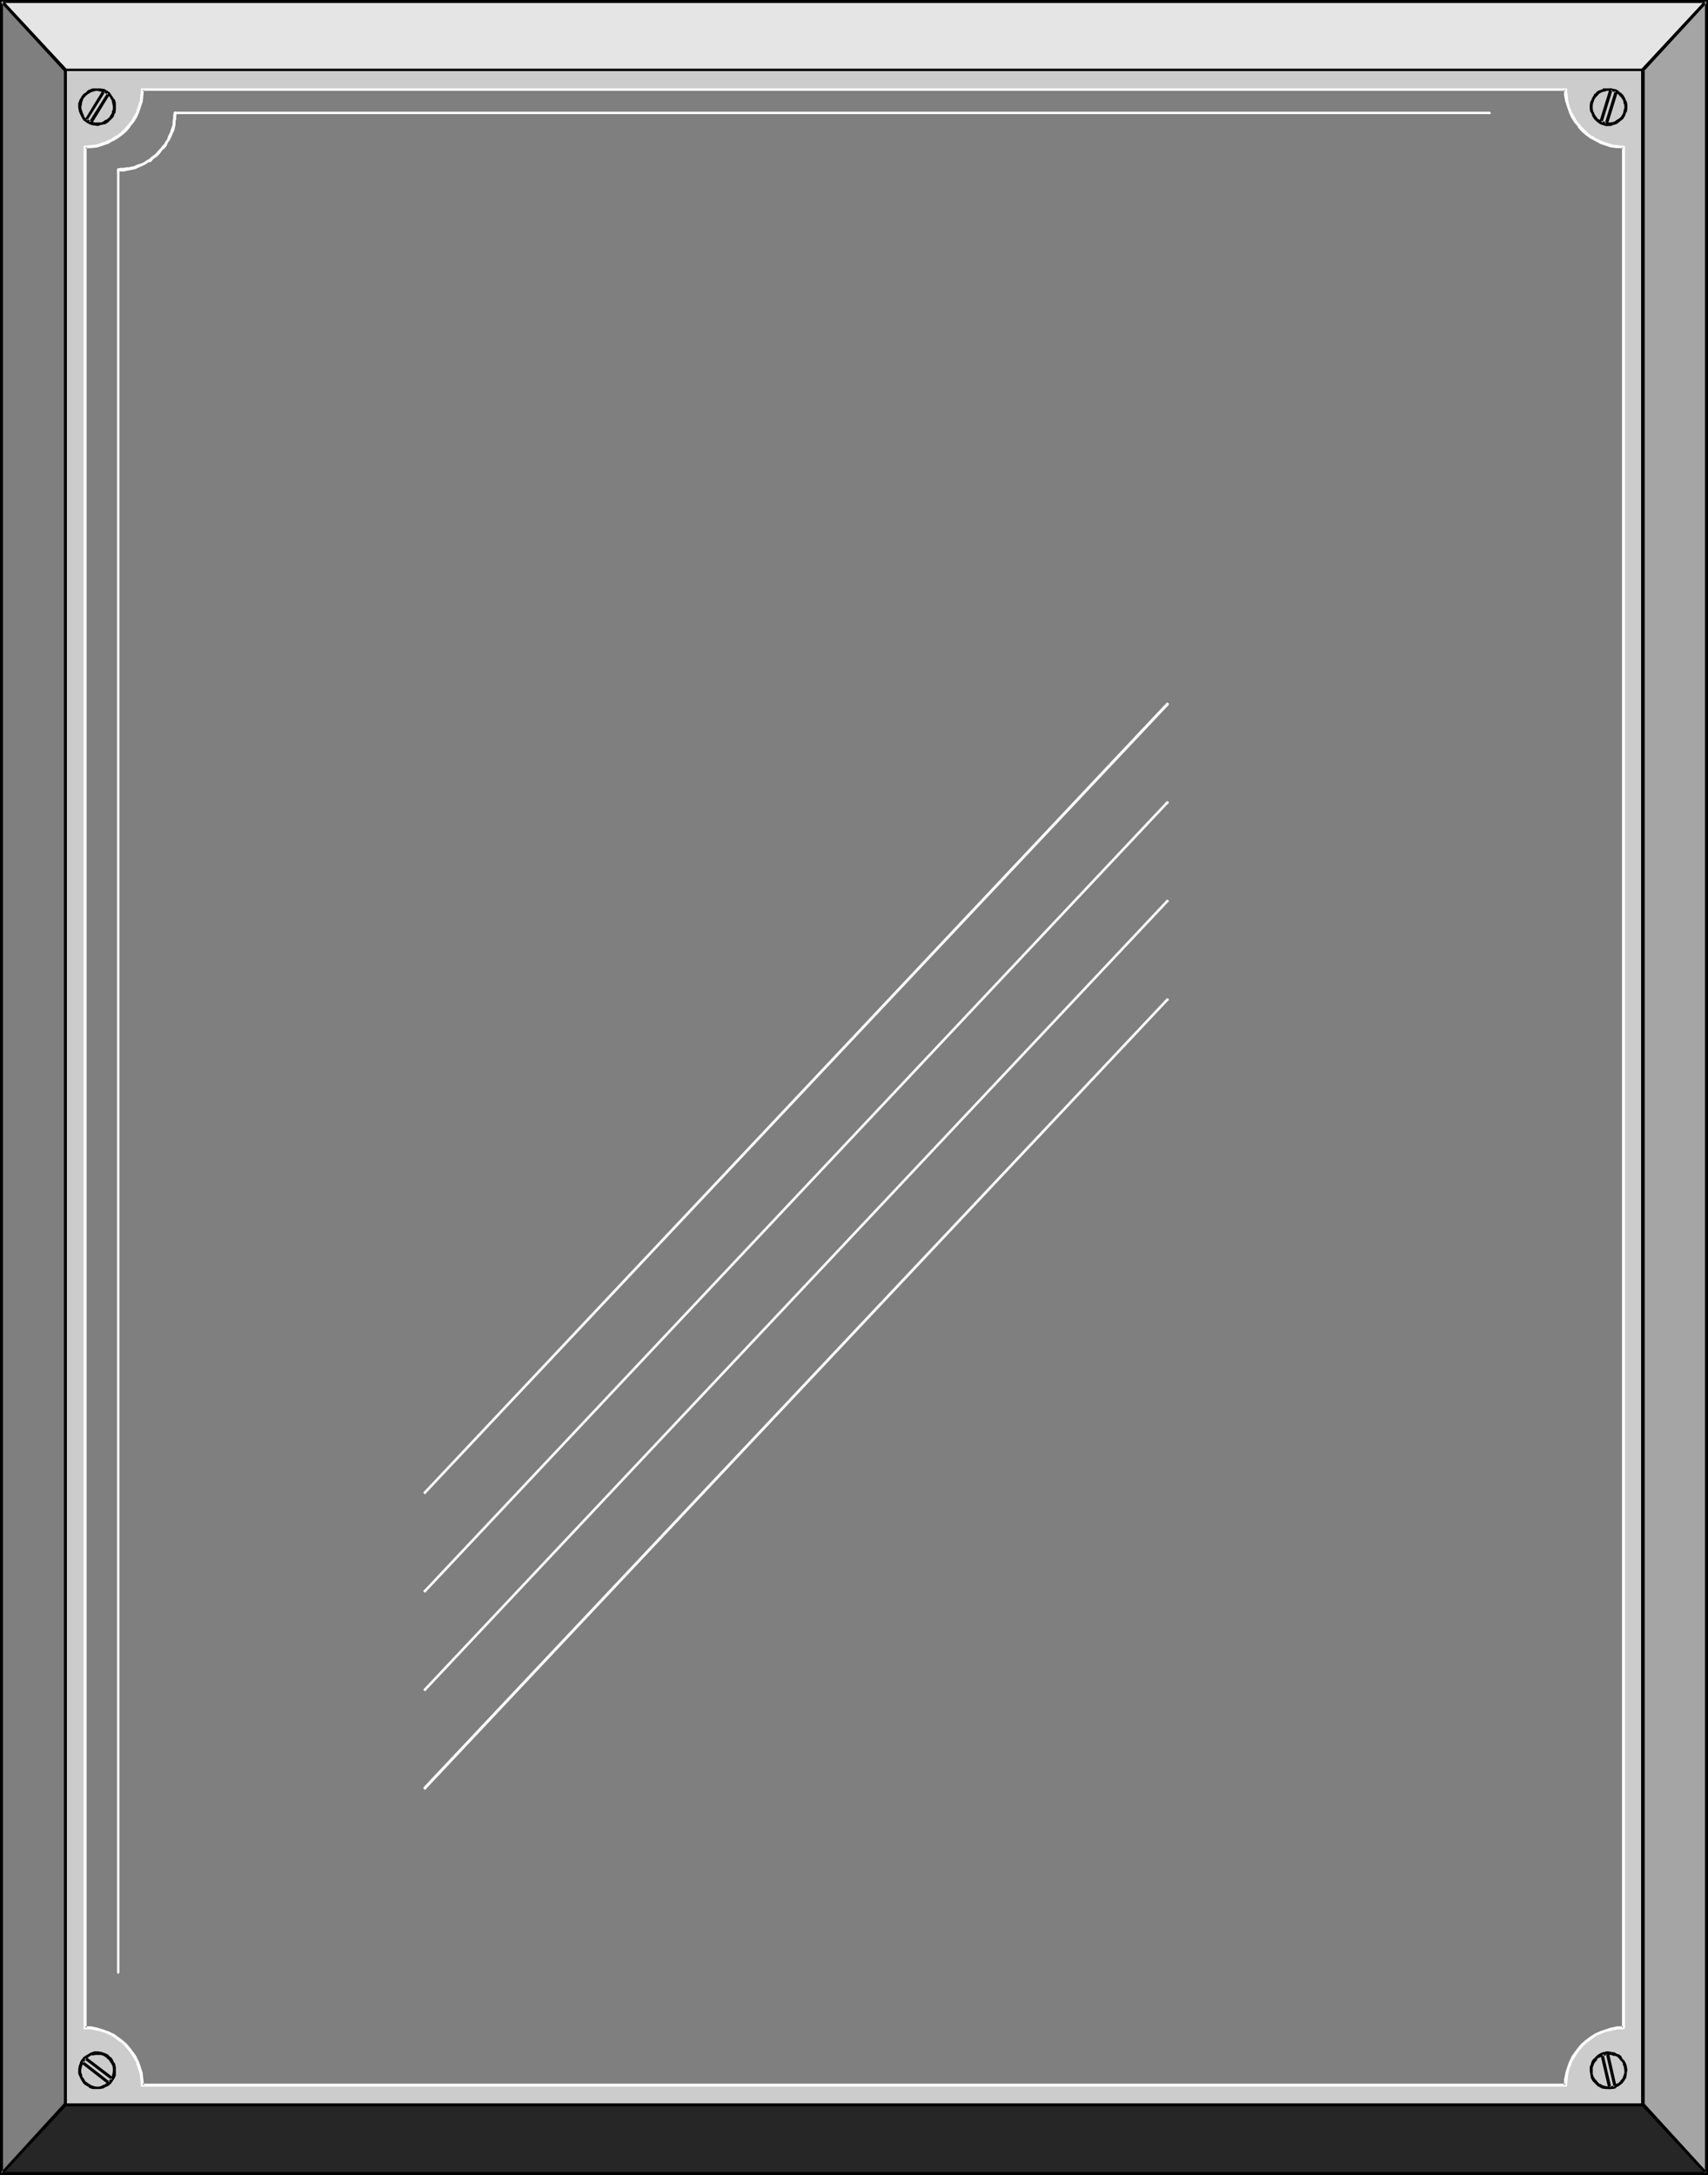 <?xml version="1.0" encoding="UTF-8" standalone="no"?>
<svg
   version="1.0"
   width="122.263mm"
   height="155.668mm"
   id="svg35"
   sodipodi:docname="Background 249.wmf"
   xmlns:inkscape="http://www.inkscape.org/namespaces/inkscape"
   xmlns:sodipodi="http://sodipodi.sourceforge.net/DTD/sodipodi-0.dtd"
   xmlns="http://www.w3.org/2000/svg"
   xmlns:svg="http://www.w3.org/2000/svg">
  <rect width="100%" height="100%" fill="#333333" stroke="none"/>
  <sodipodi:namedview
     id="namedview35"
     pagecolor="#ffffff"
     bordercolor="#000000"
     borderopacity="0.25"
     inkscape:showpageshadow="2"
     inkscape:pageopacity="0.0"
     inkscape:pagecheckerboard="0"
     inkscape:deskcolor="#d1d1d1"
     inkscape:document-units="mm" />
  <defs
     id="defs1">
    <pattern
       id="WMFhbasepattern"
       patternUnits="userSpaceOnUse"
       width="6"
       height="6"
       x="0"
       y="0" />
  </defs>
  <path
     style="fill:#cccccc;fill-opacity:1;fill-rule:evenodd;stroke:none"
     d="M 461.611,587.868 V 0.323 H 0.323 V 587.868 Z"
     id="path1" />
  <path
     style="fill:#000000;fill-opacity:1;fill-rule:evenodd;stroke:none"
     d="m 461.611,588.353 h 0.323 v 0 l 0.162,-0.162 v -0.162 -587.868 0 L 461.934,0 V 0 0 H 0.162 V 0 0 L 0,0.162 v 0 587.868 0.162 h 0.162 v 0.162 0 H 0.323 461.611 V 587.545 H 0.323 l 0.485,0.323 V 0.323 L 0.323,0.808 H 461.611 L 461.288,0.323 V 587.868 l 0.323,-0.323 z"
     id="path2" />
  <path
     style="fill:#e5e5e5;fill-opacity:1;fill-rule:evenodd;stroke:none"
     d="M 0.323,0.323 17.611,18.906 H 444.485 L 461.611,0.323 Z"
     id="path3" />
  <path
     style="fill:#000000;fill-opacity:1;fill-rule:evenodd;stroke:none"
     d="M 0.323,0 H 0.162 V 0 0 L 0,0.162 v 0 0.323 0.162 H 0.162 L 17.288,19.229 h 0.162 0.162 427.035 0.162 v 0 l 17.127,-18.583 0.162,-0.162 v 0 -0.323 0 L 461.934,0 V 0 0 H 461.611 0.323 V 0.808 H 461.611 L 461.45,0 444.161,18.583 h 0.323 -426.873 0.323 L 0.646,0 0.323,0.808 Z"
     id="path4" />
  <path
     style="fill:#a5a5a5;fill-opacity:1;fill-rule:evenodd;stroke:none"
     d="M 461.611,0.323 444.485,18.906 V 569.286 l 17.127,18.583 z"
     id="path5" />
  <path
     style="fill:#000000;fill-opacity:1;fill-rule:evenodd;stroke:none"
     d="m 462.096,0.323 v -0.162 0 L 461.934,0 v 0 0 h -0.323 v 0 h -0.162 l -17.288,18.583 v 0.162 h -0.162 V 569.447 l 0.162,0.162 v 0 l 17.288,18.583 v 0.162 h 0.162 0.323 v 0 -0.162 h 0.162 V 588.03 587.868 0.323 h -0.808 V 587.868 l 0.646,-0.162 -17.127,-18.745 0.162,0.323 V 18.906 l -0.162,0.323 17.127,-18.583 -0.646,-0.323 z"
     id="path6" />
  <path
     style="fill:#262626;fill-opacity:1;fill-rule:evenodd;stroke:none"
     d="M 461.611,587.868 444.485,569.286 H 17.611 L 0.323,587.868 Z"
     id="path7" />
  <path
     style="fill:#000000;fill-opacity:1;fill-rule:evenodd;stroke:none"
     d="m 461.611,588.353 h 0.323 v 0 l 0.162,-0.162 v -0.162 -0.162 -0.162 h -0.162 l -17.127,-18.745 v 0 H 444.646 17.611 17.45 17.288 L 0.162,587.707 H 0 v 0.162 0.162 0.162 h 0.162 v 0.162 0 H 0.323 461.611 V 587.545 H 0.323 l 0.323,0.646 17.288,-18.583 -0.323,0.162 H 444.485 l -0.323,-0.162 17.288,18.583 0.162,-0.646 z"
     id="path8" />
  <path
     style="fill:#7f7f7f;fill-opacity:1;fill-rule:evenodd;stroke:none"
     d="M 0.323,587.868 17.611,569.286 V 18.906 L 0.323,0.323 Z"
     id="path9" />
  <path
     style="fill:#000000;fill-opacity:1;fill-rule:evenodd;stroke:none"
     d="m 0,587.868 v 0.162 0.162 h 0.162 v 0.162 0 h 0.323 0.162 v -0.162 L 17.934,569.609 18.096,569.447 v 0 -550.703 0 L 17.934,18.583 0.646,0 V 0 H 0.485 0.162 V 0 0 L 0,0.162 v 0 V 0.323 587.868 H 0.808 V 0.323 L 0.162,0.646 17.288,19.229 v -0.323 550.379 -0.323 l -17.127,18.745 0.646,0.162 z"
     id="path10" />
  <path
     style="fill:#7f7f7f;fill-opacity:1;fill-rule:evenodd;stroke:none"
     d="m 22.943,548.602 h 1.616 l 1.454,0.323 1.616,0.323 1.293,0.485 1.454,0.646 1.293,0.808 1.131,0.808 1.131,0.97 0.969,1.293 0.969,1.131 0.808,1.293 0.485,1.293 0.646,1.454 0.323,1.454 0.323,1.616 v 1.616 h 385.188 v -1.616 l 0.323,-1.616 0.323,-1.454 0.646,-1.454 0.485,-1.293 0.969,-1.293 0.808,-1.131 0.969,-1.293 1.131,-0.97 1.131,-0.808 1.293,-0.808 1.454,-0.646 1.454,-0.485 1.454,-0.323 1.616,-0.323 h 1.454 V 39.751 l -1.454,-0.162 -1.616,-0.162 -1.454,-0.323 -1.454,-0.646 -1.454,-0.485 -1.293,-0.808 -1.131,-0.97 -1.131,-0.97 -0.969,-1.131 -0.808,-1.131 -0.969,-1.293 -0.485,-1.454 -0.646,-1.293 -0.323,-1.616 -0.323,-1.454 V 24.239 H 38.454 v 1.616 l -0.323,1.454 -0.323,1.616 -0.646,1.293 -0.485,1.454 -0.808,1.293 -0.969,1.131 -0.969,1.131 -1.131,0.97 -1.131,0.97 -1.293,0.808 -1.454,0.485 -1.293,0.646 -1.616,0.323 -1.454,0.162 -1.616,0.162 z"
     id="path11" />
  <path
     style="fill:#ffffff;fill-opacity:1;fill-rule:evenodd;stroke:none"
     d="m 22.62,548.602 v 0 0.162 0.162 h 0.162 0.162 v 0 h 1.616 -0.162 l 1.616,0.323 v 0 l 1.454,0.323 1.454,0.485 h -0.162 l 1.454,0.646 v 0 l 1.131,0.808 1.293,0.97 v -0.162 l 0.969,0.97 0.969,1.131 v 0 l 0.969,1.293 0.646,1.131 v 0 l 0.808,1.293 h -0.162 l 0.485,1.454 0.485,1.454 v 0 l 0.162,1.454 v 0 l 0.162,1.616 v 0 0.162 0.162 h 0.162 0.162 385.188 0.162 l 0.162,-0.162 v -0.162 0 l 0.162,-1.616 v 0 l 0.162,-1.454 v 0 l 0.323,-1.454 0.646,-1.454 h -0.162 l 0.808,-1.293 v 0 l 0.646,-1.131 0.969,-1.293 v 0 l 0.969,-1.131 1.131,-0.97 -0.162,0.162 1.293,-0.97 1.131,-0.808 v 0 l 1.454,-0.646 v 0 l 1.293,-0.485 1.616,-0.323 h -0.162 l 1.616,-0.323 v 0 h 1.454 0.162 0.162 v 0 -0.323 h 0.162 V 39.59 h -0.162 v -0.162 0 h -0.162 -0.162 l -1.454,-0.162 v 0 l -1.616,-0.162 h 0.162 l -1.616,-0.485 -1.293,-0.485 v 0 l -1.454,-0.646 v 0 l -1.131,-0.808 v 0.162 l -1.293,-0.97 h 0.162 l -1.131,-0.97 -0.969,-1.131 v 0 l -0.969,-1.131 -0.646,-1.293 v 0.162 l -0.808,-1.454 0.162,0.162 -0.646,-1.454 -0.323,-1.454 v 0 l -0.162,-1.616 v 0.162 l -0.162,-1.616 v -0.162 -0.162 0 H 423.803 423.642 38.454 38.293 38.131 v 0.162 0 0.162 l -0.162,1.616 v -0.162 l -0.162,1.616 v 0 l -0.485,1.454 -0.485,1.454 0.162,-0.162 -0.808,1.454 v -0.162 l -0.646,1.293 v 0 l -0.969,1.131 v 0 l -0.969,1.131 -0.969,0.97 v 0 l -1.293,0.97 v -0.162 l -1.131,0.808 v 0 l -1.454,0.646 h 0.162 l -1.454,0.485 -1.454,0.485 v 0 l -1.616,0.162 h 0.162 l -1.616,0.162 v 0 h -0.323 v 0 0.162 0 0.162 508.85 h 0.808 V 39.751 l -0.485,0.323 h 1.616 v 0 l 1.616,-0.162 v 0 l 1.616,-0.485 1.293,-0.485 h 0.162 l 1.293,-0.808 h 0.162 l 1.131,-0.646 v 0 l 1.293,-0.97 v 0 l 1.131,-0.97 0.969,-1.131 v -0.162 l 0.969,-1.131 v 0 l 0.808,-1.293 v 0 l 0.646,-1.454 v 0 l 0.485,-1.454 0.485,-1.454 v 0 l 0.162,-1.616 v 0 l 0.162,-1.616 -0.485,0.323 h 385.188 l -0.485,-0.323 v 1.616 0 l 0.323,1.616 v 0 l 0.485,1.454 0.485,1.454 v 0 l 0.646,1.454 v 0 l 0.808,1.293 0.969,1.131 v 0.162 l 0.969,1.131 1.131,0.97 v 0 l 1.293,0.97 v 0 l 1.293,0.646 v 0 l 1.454,0.808 v 0 l 1.454,0.485 1.454,0.485 h 0.162 l 1.454,0.162 h 0.162 1.454 l -0.323,-0.323 V 548.602 l 0.323,-0.485 h -1.454 -0.162 l -1.454,0.323 h -0.162 l -1.454,0.485 -1.454,0.485 v 0 l -1.454,0.646 v 0 l -1.293,0.808 -1.293,0.97 v 0 l -1.131,0.97 -0.969,1.131 v 0 l -0.969,1.293 -0.808,1.131 v 0.162 l -0.646,1.293 v 0 l -0.485,1.454 -0.485,1.454 v 0.162 l -0.323,1.616 v 0 1.616 l 0.485,-0.485 H 38.454 l 0.485,0.485 -0.162,-1.616 v 0 l -0.162,-1.616 v -0.162 l -0.485,-1.454 -0.485,-1.454 v 0 l -0.646,-1.293 v -0.162 l -0.808,-1.131 -0.969,-1.293 v 0 l -0.969,-1.131 -1.131,-0.97 v 0 l -1.293,-0.97 -1.131,-0.808 h -0.162 l -1.293,-0.646 h -0.162 l -1.293,-0.485 -1.616,-0.485 v 0 l -1.616,-0.323 v 0 h -1.616 l 0.485,0.485 z"
     id="path12" />
  <path
     style="fill:#cccccc;fill-opacity:1;fill-rule:evenodd;stroke:none"
     d="m 30.052,562.983 0.485,-0.97 0.323,-0.808 0.162,-0.97 v -0.808 l -0.323,-0.808 -0.323,-0.97 -0.485,-0.646 -0.808,-0.646 -0.808,-0.485 -0.808,-0.323 -0.969,-0.162 h -0.808 l -0.969,0.323 -0.808,0.323 -0.808,0.485 -0.485,0.808 -0.646,0.808 -0.323,0.808 v 0.808 0.97 l 0.162,0.97 0.485,0.808 0.485,0.646 0.646,0.646 0.969,0.646 0.808,0.162 0.808,0.162 h 0.969 l 0.808,-0.162 0.969,-0.485 0.646,-0.485 z"
     id="path13" />
  <path
     style="fill:#000000;fill-opacity:1;fill-rule:evenodd;stroke:none"
     d="m 30.376,563.145 v 0 l 0.485,-0.808 0.162,-0.162 0.323,-0.808 v -0.162 -0.808 -1.131 l -0.162,-0.808 v -0.162 l -0.485,-0.646 v -0.162 L 30.214,556.681 v 0 l -0.808,-0.646 v -0.162 l -0.969,-0.485 v 0 l -0.969,-0.323 v 0 l -0.808,-0.162 h -1.131 l -0.969,0.323 v 0 l -0.808,0.485 v 0 l -0.808,0.485 v 0 l -0.646,0.808 h -0.162 l -0.485,0.808 v 0.162 l -0.323,0.808 v 0 l -0.162,0.97 v 1.131 l 0.323,0.808 v 0 l 0.485,0.97 v 0 l 0.485,0.808 v 0 l 0.646,0.646 h 0.162 l 0.808,0.485 v 0.162 l 0.969,0.323 v 0 h 0.969 0.969 l 0.969,-0.162 v 0 l 0.808,-0.485 h 0.162 l 0.808,-0.485 v 0 l 0.646,-0.808 -0.646,-0.485 -0.646,0.646 0.162,-0.162 -0.808,0.646 v 0 l -0.808,0.323 h 0.162 l -0.969,0.323 h 0.162 -0.969 v 0 l -0.808,-0.162 H 25.367 L 24.397,563.953 h 0.162 l -0.808,-0.485 v 0 l -0.646,-0.485 v 0 l -0.485,-0.808 v 0 l -0.485,-0.646 h 0.162 l -0.323,-0.97 v 0.162 -0.97 0.162 l 0.162,-0.808 v 0 l 0.323,-0.97 v 0.162 l 0.485,-0.808 v 0.162 l 0.485,-0.808 v 0 l 0.646,-0.485 v 0 l 0.808,-0.485 v 0.162 l 0.969,-0.162 h -0.162 0.808 v 0 h 0.808 v 0 l 0.969,0.323 h -0.162 l 0.808,0.485 h -0.162 l 0.808,0.646 -0.162,-0.162 0.485,0.808 v -0.162 l 0.485,0.97 v -0.162 l 0.162,0.97 v -0.162 0.808 0 l -0.162,0.97 v -0.162 l -0.162,0.97 v -0.162 l -0.485,0.808 v 0 z"
     id="path14" />
  <path
     style="fill:#cccccc;fill-opacity:1;fill-rule:evenodd;stroke:none"
     d="m 30.376,562.337 -7.432,-5.656 -0.808,1.131 7.432,5.656 z"
     id="path15" />
  <path
     style="fill:#000000;fill-opacity:1;fill-rule:evenodd;stroke:none"
     d="m 30.699,562.499 h 0.162 v -0.162 -0.162 -0.162 h -0.162 v 0 l -7.432,-5.656 h -0.162 v -0.162 h -0.162 v 0.162 h -0.162 -0.162 l -0.808,1.293 v 0 l -0.162,0.162 v 0 l 0.162,0.162 v 0.162 h 0.162 l 7.271,5.656 H 29.406 v 0.162 h 0.162 l 0.162,-0.162 v 0 l 0.162,-0.162 0.808,-1.131 -0.485,-0.485 -0.969,1.131 h 0.485 l -7.271,-5.656 v 0.646 l 0.969,-1.293 -0.646,0.162 7.432,5.656 v -0.646 z"
     id="path16" />
  <path
     style="fill:#cccccc;fill-opacity:1;fill-rule:evenodd;stroke:none"
     d="m 23.751,32.803 0.808,0.485 0.969,0.323 h 0.969 l 0.808,-0.162 0.969,-0.323 0.646,-0.323 0.808,-0.646 0.485,-0.808 0.485,-0.808 0.162,-0.808 0.162,-0.97 -0.162,-0.808 -0.323,-0.97 -0.323,-0.808 -0.646,-0.646 -0.808,-0.646 -0.808,-0.323 -0.969,-0.323 h -0.808 l -0.969,0.162 -0.808,0.162 -0.808,0.485 -0.646,0.646 -0.646,0.808 -0.323,0.808 -0.323,0.97 v 0.808 0.808 l 0.323,0.97 0.485,0.808 0.485,0.646 z"
     id="path17" />
  <path
     style="fill:#000000;fill-opacity:1;fill-rule:evenodd;stroke:none"
     d="m 23.59,33.288 v 0 l 0.808,0.323 0.162,0.162 0.808,0.162 h 0.162 l 0.969,0.162 v 0 l 0.808,-0.323 h 0.162 l 0.808,-0.162 h 0.162 l 0.808,-0.485 v 0 l 0.646,-0.646 0.162,-0.162 0.646,-0.646 v 0 l 0.323,-0.97 h 0.162 l 0.162,-0.97 v 0 -0.97 0 -0.97 0 L 31.022,26.824 H 30.86 L 30.376,26.016 v 0 l -0.485,-0.646 -0.162,-0.323 -0.808,-0.485 v 0 l -0.808,-0.485 v 0 l -0.969,-0.162 h -0.162 -0.808 -0.162 -0.808 -0.162 l -0.808,0.323 h -0.162 l -0.646,0.485 v 0.162 l -0.808,0.485 v 0 l -0.646,0.808 v 0.162 l -0.485,0.646 v 0.162 l -0.323,0.808 v 0.323 0.808 0 l 0.162,0.808 v 0.162 l 0.323,0.808 v 0 l 0.485,0.97 v 0 l 0.485,0.808 h 0.162 l 0.808,0.646 0.485,-0.646 -0.808,-0.646 v 0.162 l -0.646,-0.808 h 0.162 l -0.323,-0.646 v 0 l -0.323,-0.97 v 0.162 L 21.974,28.925 v 0.162 l 0.162,-0.808 v 0 l 0.162,-0.97 v 0.162 l 0.323,-0.97 v 0.162 l 0.646,-0.808 -0.162,0.162 0.808,-0.646 v 0 L 24.559,25.047 H 24.397 L 25.367,24.723 v 0 l 0.808,-0.162 v 0 l 0.808,0.162 v 0 l 0.808,0.162 v 0 l 0.808,0.485 h -0.162 l 0.808,0.485 v -0.162 l 0.646,0.808 -0.162,-0.162 0.485,0.808 v 0 l 0.162,0.808 v 0 l 0.162,0.808 v 0 0.97 -0.162 L 30.214,30.379 h 0.162 l -0.485,0.808 v 0 L 29.406,31.995 V 31.833 l -0.646,0.646 v -0.162 l -0.808,0.485 h 0.162 l -0.808,0.323 v 0 h -0.969 0.162 -0.969 v 0 l -0.808,-0.323 0.162,0.162 -0.969,-0.323 h 0.162 z"
     id="path18" />
  <path
     style="fill:#cccccc;fill-opacity:1;fill-rule:evenodd;stroke:none"
     d="M 24.397,33.288 29.406,25.37 28.114,24.562 23.105,32.48 Z"
     id="path19" />
  <path
     style="fill:#000000;fill-opacity:1;fill-rule:evenodd;stroke:none"
     d="m 24.236,33.611 h 0.162 0.162 v 0 h 0.162 l 0.162,-0.162 4.847,-7.918 h 0.162 v -0.162 l -0.162,-0.162 v -0.162 0 l -1.293,-0.808 -0.162,-0.162 h -0.323 v 0.162 H 27.79 v 0.162 l -4.847,7.918 h -0.162 v 0.323 h 0.162 v 0.162 0 l 1.293,0.808 0.485,-0.808 -1.293,-0.646 0.162,0.485 4.847,-7.756 h -0.485 l 1.293,0.808 -0.162,-0.646 -5.009,7.918 0.646,-0.162 z"
     id="path20" />
  <path
     style="fill:#cccccc;fill-opacity:1;fill-rule:evenodd;stroke:none"
     d="m 436.244,564.599 0.808,-0.162 0.969,-0.485 0.646,-0.646 0.485,-0.646 0.323,-0.97 0.323,-0.808 v -0.97 l -0.162,-0.808 -0.162,-0.97 -0.485,-0.808 -0.646,-0.646 -0.646,-0.485 -0.808,-0.485 -0.808,-0.323 h -0.969 l -0.969,0.162 -0.969,0.323 -0.808,0.323 -0.646,0.646 -0.485,0.808 -0.485,0.646 -0.323,0.97 v 0.97 l 0.162,0.808 0.323,0.97 0.485,0.808 0.485,0.646 0.808,0.646 0.808,0.323 0.808,0.162 0.969,0.162 z"
     id="path21" />
  <path
     style="fill:#000000;fill-opacity:1;fill-rule:evenodd;stroke:none"
     d="m 436.244,565.084 v 0 l 0.969,-0.323 v -0.162 l 0.808,-0.323 0.162,-0.162 0.646,-0.485 0.162,-0.162 0.485,-0.646 v 0 l 0.485,-0.808 v 0 l 0.162,-0.97 v -0.162 l 0.162,-0.97 v 0 l -0.162,-0.97 v -0.162 l -0.323,-0.808 v 0 l -0.485,-0.808 h -0.162 l -0.485,-0.808 v -0.162 l -0.646,-0.485 h -0.162 l -0.808,-0.323 v -0.162 l -0.969,-0.162 v 0 l -0.969,-0.162 v 0 l -0.969,0.162 h -0.162 l -0.808,0.323 h -0.162 l -0.808,0.485 v 0 l -0.646,0.646 -0.162,0.162 -0.646,0.646 v 0 l -0.323,0.808 v 0.162 l -0.323,0.808 v 0.162 0.97 0 l 0.162,0.97 v 0 l 0.162,0.97 v 0 l 0.485,0.808 0.162,0.162 0.646,0.646 v 0 l 0.646,0.646 h 0.162 l 0.808,0.485 v 0 l 0.969,0.162 v 0 h 0.969 v 0 h 0.969 v -0.808 l -0.969,0.162 v 0 l -0.969,-0.162 h 0.162 l -0.808,-0.162 v 0 l -0.808,-0.485 v 0.162 l -0.646,-0.646 v 0 l -0.485,-0.646 v 0.162 l -0.485,-0.808 v 0.162 l -0.323,-0.97 v 0 -0.97 0.162 -0.97 0 l 0.323,-0.808 -0.162,0.162 0.485,-0.808 v 0 l 0.646,-0.646 h -0.323 l 0.808,-0.646 v 0.162 l 0.646,-0.485 v 0 l 0.969,-0.323 h -0.162 0.969 v 0 h 0.969 -0.162 l 0.808,0.323 v -0.162 l 0.808,0.323 v 0 l 0.646,0.646 -0.162,-0.162 0.646,0.808 v -0.162 l 0.485,0.808 h -0.162 l 0.323,0.808 v 0 l 0.162,0.97 v -0.162 0.97 -0.162 l -0.323,0.97 v 0 l -0.323,0.808 v -0.162 l -0.646,0.808 0.162,-0.162 -0.646,0.646 v -0.162 l -0.808,0.485 h 0.162 l -0.969,0.323 h 0.162 z"
     id="path22" />
  <path
     style="fill:#cccccc;fill-opacity:1;fill-rule:evenodd;stroke:none"
     d="m 436.891,564.438 -2.1,-9.049 -1.454,0.323 2.1,9.049 z"
     id="path23" />
  <path
     style="fill:#000000;fill-opacity:1;fill-rule:evenodd;stroke:none"
     d="m 437.052,564.923 0.162,-0.162 v -0.162 h 0.162 v -0.162 l -2.1,-9.211 h -0.162 v -0.162 0 l -0.162,-0.162 h -0.162 l -1.454,0.323 -0.162,0.162 v 0 l -0.162,0.162 v 0.323 l 2.1,9.049 v 0 0.162 h 0.162 v 0 h 0.323 l 1.454,-0.162 -0.162,-0.808 -1.454,0.323 0.485,0.162 -2.1,-9.049 -0.323,0.646 1.293,-0.323 -0.323,-0.323 2.1,9.049 0.323,-0.485 z"
     id="path24" />
  <path
     style="fill:#cccccc;fill-opacity:1;fill-rule:evenodd;stroke:none"
     d="m 433.821,33.449 0.969,0.162 h 0.808 l 0.969,-0.162 0.808,-0.323 0.646,-0.485 0.808,-0.808 0.485,-0.646 0.323,-0.97 0.162,-0.808 v -0.97 l -0.162,-0.97 -0.323,-0.646 -0.485,-0.808 -0.646,-0.646 -0.808,-0.485 -0.808,-0.485 -0.969,-0.162 h -0.969 l -0.808,0.162 -0.808,0.323 -0.808,0.646 -0.646,0.485 -0.485,0.808 -0.323,0.808 -0.323,0.97 v 0.97 l 0.323,0.808 0.323,0.97 0.485,0.646 0.646,0.808 0.646,0.485 z"
     id="path25" />
  <path
     style="fill:#000000;fill-opacity:1;fill-rule:evenodd;stroke:none"
     d="m 433.659,33.773 v 0 l 0.969,0.323 h 1.131 l 0.808,-0.323 h 0.162 l 0.808,-0.323 v 0 l 0.808,-0.646 v 0 l 0.808,-0.646 v 0 l 0.485,-0.808 v 0 l 0.323,-0.97 h 0.162 l 0.162,-0.97 v -1.131 l -0.162,-0.808 -0.162,-0.162 -0.323,-0.808 v 0 l -0.485,-0.808 v 0 l -0.646,-0.646 h -0.162 l -0.646,-0.646 h -0.162 l -0.808,-0.323 h -0.162 l -0.808,-0.162 h -1.131 -0.969 v 0.162 l -0.808,0.323 h -0.162 l -0.808,0.485 v 0.162 l -0.646,0.485 v 0.162 l -0.485,0.808 v 0 l -0.323,0.808 -0.162,0.162 -0.162,0.97 v 0.97 l 0.162,0.97 h 0.162 l 0.323,0.808 v 0.162 l 0.485,0.808 v 0 l 0.646,0.646 v 0 l 0.808,0.646 v 0 l 0.969,0.323 0.323,-0.646 -0.808,-0.485 v 0 l -0.808,-0.485 v 0.162 l -0.485,-0.808 v 0.162 l -0.485,-0.808 v 0 l -0.323,-0.808 v 0.162 l -0.162,-0.808 v 0 -0.97 0 l 0.162,-0.808 v 0.162 l 0.323,-0.97 v 0 l 0.485,-0.646 v 0 l 0.646,-0.646 h -0.162 l 0.808,-0.485 v 0 l 0.808,-0.323 -0.162,0.162 0.969,-0.323 h -0.162 0.969 -0.162 l 0.969,0.323 h -0.162 l 0.969,0.162 v 0 l 0.808,0.646 -0.162,-0.162 0.646,0.808 v -0.162 l 0.485,0.808 v -0.162 l 0.323,0.97 -0.162,-0.162 0.323,0.808 v 0 0.97 -0.162 l -0.323,0.97 0.162,-0.162 -0.323,0.808 v 0 l -0.485,0.808 v 0 l -0.808,0.646 0.162,-0.162 -0.808,0.485 h 0.162 l -0.969,0.485 0.323,-0.162 -0.969,0.162 v 0 h -0.808 v 0 l -0.969,-0.162 0.162,0.162 z"
     id="path26" />
  <path
     style="fill:#cccccc;fill-opacity:1;fill-rule:evenodd;stroke:none"
     d="m 434.629,33.611 2.585,-8.888 -1.454,-0.485 -2.585,8.888 z"
     id="path27" />
  <path
     style="fill:#000000;fill-opacity:1;fill-rule:evenodd;stroke:none"
     d="m 434.467,34.096 h 0.162 l 0.162,-0.323 v 0 h 0.162 l 2.747,-8.888 v -0.323 0 l -0.162,-0.162 v 0 l -0.162,-0.162 -1.454,-0.323 h -0.162 -0.162 -0.162 v 0.162 l -2.747,8.888 v 0.323 0 l 0.162,0.162 v 0 l 0.162,0.162 1.454,0.485 0.162,-0.97 -1.454,-0.485 0.323,0.646 2.747,-8.888 -0.485,0.162 1.454,0.485 -0.323,-0.485 -2.747,8.888 0.485,-0.323 z"
     id="path28" />
  <path
     style="fill:#ffffff;fill-opacity:1;fill-rule:evenodd;stroke:none"
     d="m 316.035,190.839 0.162,-0.162 v 0 -0.323 -0.162 h -0.162 v 0 l -0.162,-0.162 h -0.162 l -0.162,0.162 v 0 L 114.716,403.493 v 0 l -0.162,0.162 v 0.162 l 0.162,0.162 v 0 l 0.162,0.162 v 0 h 0.323 v 0 -0.162 z"
     id="path29" />
  <path
     style="fill:#ffffff;fill-opacity:1;fill-rule:evenodd;stroke:none"
     d="m 316.035,217.34 h 0.162 v -0.162 -0.162 -0.162 h -0.162 v 0 l -0.162,-0.162 h -0.162 l -0.162,0.162 v 0 L 114.716,430.156 v 0 h -0.162 v 0.323 l 0.162,0.162 v 0 h 0.162 v 0.162 h 0.323 v -0.162 0 z"
     id="path30" />
  <path
     style="fill:#ffffff;fill-opacity:1;fill-rule:evenodd;stroke:none"
     d="m 316.035,244.003 h 0.162 v 0 -0.323 -0.162 h -0.162 v 0 l -0.162,-0.162 h -0.162 l -0.162,0.162 v 0 L 114.716,456.818 v 0 l -0.162,0.162 v 0.162 l 0.162,0.162 v 0 h 0.162 v 0.162 h 0.323 v -0.162 0 z"
     id="path31" />
  <path
     style="fill:#ffffff;fill-opacity:1;fill-rule:evenodd;stroke:none"
     d="m 316.035,270.665 h 0.162 v -0.162 -0.162 -0.162 h -0.162 v 0 l -0.162,-0.162 h -0.162 l -0.162,0.162 v 0 L 114.716,483.319 v 0.162 h -0.162 v 0.323 l 0.162,0.162 v 0 h 0.162 v 0.162 h 0.323 v -0.162 0 z"
     id="path32" />
  <path
     style="fill:#ffffff;fill-opacity:1;fill-rule:evenodd;stroke:none"
     d="m 402.799,30.864 h 0.162 0.162 0.162 v -0.162 -0.323 0 l -0.162,-0.162 v 0 H 402.961 47.341 47.179 v 0 0.162 h -0.162 v 0.323 l 0.162,0.162 v 0 0 h 0.162 v 0 z"
     id="path33" />
  <path
     style="fill:#ffffff;fill-opacity:1;fill-rule:evenodd;stroke:none"
     d="m 47.825,30.541 v -0.162 0 l -0.162,-0.162 v 0 h -0.162 -0.162 -0.162 v 0 0.162 h -0.162 v 0.162 0 l -0.162,0.646 v 0.808 l -0.162,0.808 v 0.808 l -0.162,0.646 -0.323,0.808 -0.162,0.646 -0.646,1.293 -0.162,0.646 -0.485,0.646 -0.323,0.646 -0.485,0.485 -0.485,0.646 -0.485,0.485 -0.969,1.131 -0.485,0.323 -0.646,0.485 -0.485,0.485 -0.646,0.323 -0.646,0.485 -0.646,0.323 -1.454,0.485 -0.646,0.323 -0.808,0.162 -0.646,0.162 h -0.646 l -0.808,0.162 h -0.808 l -0.808,0.162 h 0.162 -0.162 v 0.162 h -0.162 v 0.162 0 0.323 0 0.162 h 0.162 v 0 h 0.162 v 0 h 0.808 0.808 l 0.646,-0.162 0.808,-0.162 0.808,-0.162 0.808,-0.162 0.646,-0.323 1.454,-0.646 0.646,-0.323 0.646,-0.485 0.808,-0.162 0.485,-0.646 0.646,-0.485 0.485,-0.323 0.646,-0.646 0.485,-0.646 0.323,-0.485 0.646,-0.485 0.485,-0.646 0.323,-0.808 0.485,-0.646 0.323,-0.646 0.646,-1.454 0.323,-0.646 0.162,-0.808 0.162,-0.808 v -0.808 l 0.162,-0.646 v -0.808 l 0.162,-0.646 z"
     id="path34" />
  <path
     style="fill:#ffffff;fill-opacity:1;fill-rule:evenodd;stroke:none"
     d="m 32.314,46.053 v -0.162 0 -0.162 h -0.162 v -0.162 h -0.323 v 0.162 h -0.162 v 0.162 0 487.682 0 0.162 h 0.162 v 0.162 h 0.323 v -0.162 l 0.162,-0.162 v 0 -0.162 z"
     id="path35" />
</svg>
